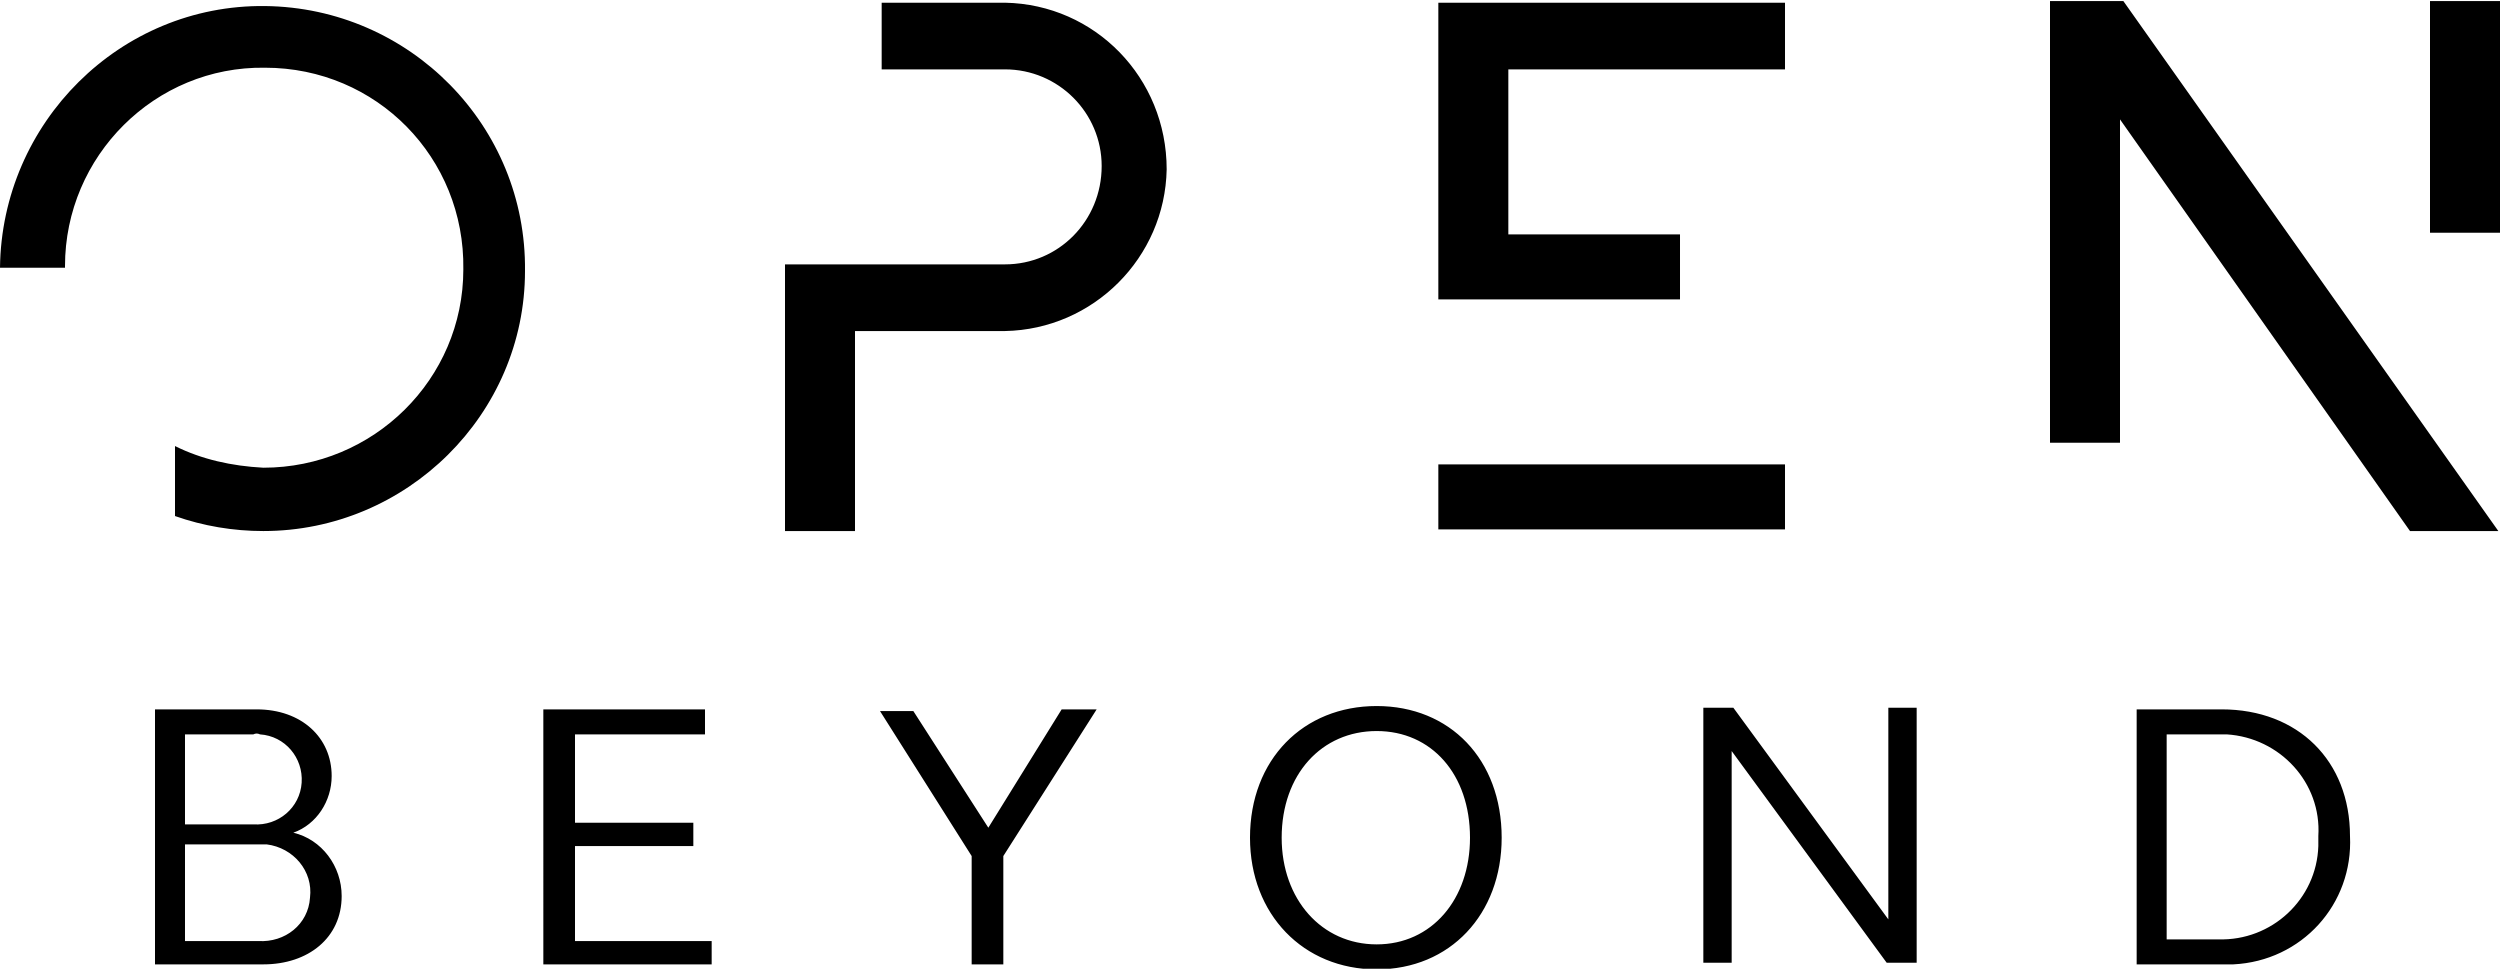 <svg version="1.2" xmlns="http://www.w3.org/2000/svg" viewBox="0 0 150 58" width="400" height="155"><style></style><path  d="m145.8 13.9v-13.9h4.2v13.9zm-1.2 17.9l-17.4-24.7v19.4h-4.2v-26.5h4.4l22.5 31.8zm-40.7 13.2v12.7h-1.7v-15.3h1.8l9.3 12.7v-12.7h1.7v15.3h-1.8zm-17.6-17.2h20.8v3.9h-20.8zm4.2-13.8h10.3v3.9h-14.5v-17.8h20.8v4h-16.6zm-7.9 44.1c-4.4 0-7.6-3.3-7.6-7.9 0-4.7 3.2-7.9 7.6-7.9 4.4 0 7.5 3.2 7.5 7.9 0 4.6-3.1 7.9-7.5 7.9zm0-14.3c-3.3 0-5.7 2.6-5.7 6.4 0 3.7 2.4 6.4 5.7 6.4 3.3 0 5.6-2.7 5.6-6.4 0-3.8-2.3-6.4-5.6-6.4zm-22.3-24h-9v12h-4.2v-16h13.2c3.2 0 5.8-2.6 5.8-5.9 0-3.2-2.6-5.8-5.8-5.8h-7.4v-4h7.4c5.4 0.1 9.7 4.5 9.7 10-0.1 5.3-4.4 9.6-9.7 9.7zm-27.7 22.7h9.7v1.5h-7.8v5.3h7.1v1.4h-7.1v5.7h8.2v1.4h-10.1zm-16.8-10.7c-1.8 0-3.6-0.3-5.3-0.9v-4.2c1.6 0.8 3.4 1.2 5.3 1.3 6.6 0 12-5.3 12-11.9 0.1-6.7-5.2-12.1-11.9-12.1-6.6-0.1-12 5.3-12 11.9q0 0 0 0.1h-3.9c0.1-8.7 7.2-15.8 15.9-15.7 8.7 0.1 15.7 7.2 15.6 15.9 0 8.6-7.1 15.6-15.7 15.6zm4.1 14.7c0 1.5-0.9 2.9-2.3 3.4 1.7 0.4 2.9 2 2.9 3.8 0 2.5-2 4.1-4.7 4.1h-6.5v-15.3h6.1c2.7 0 4.5 1.7 4.5 4zm-8.8 9.9h4.4c1.6 0.1 3-1 3.1-2.6 0.2-1.6-1-3-2.6-3.2q-0.2 0-0.5 0h-4.4zm0-12.4v5.4h4.1c1.5 0.1 2.8-1 2.9-2.5 0.1-1.5-1-2.8-2.5-2.9q-0.2-0.1-0.4 0zm48.2 5.6l4.4-7.1h2.1l-5.6 8.8v6.5h-1.9v-6.5l-5.5-8.7h2zm81.7 0.5c0.2 4.1-2.9 7.5-7 7.7q-0.3 0-0.7 0h-5.1v-15.3h5.1c4.6 0 7.7 3.1 7.7 7.6zm-11-6.1v12.3h3.1c3.2 0.1 5.9-2.4 6-5.6q0-0.3 0-0.6c0.2-3.2-2.3-5.9-5.5-6.1q-0.2 0-0.5 0z"/></svg>